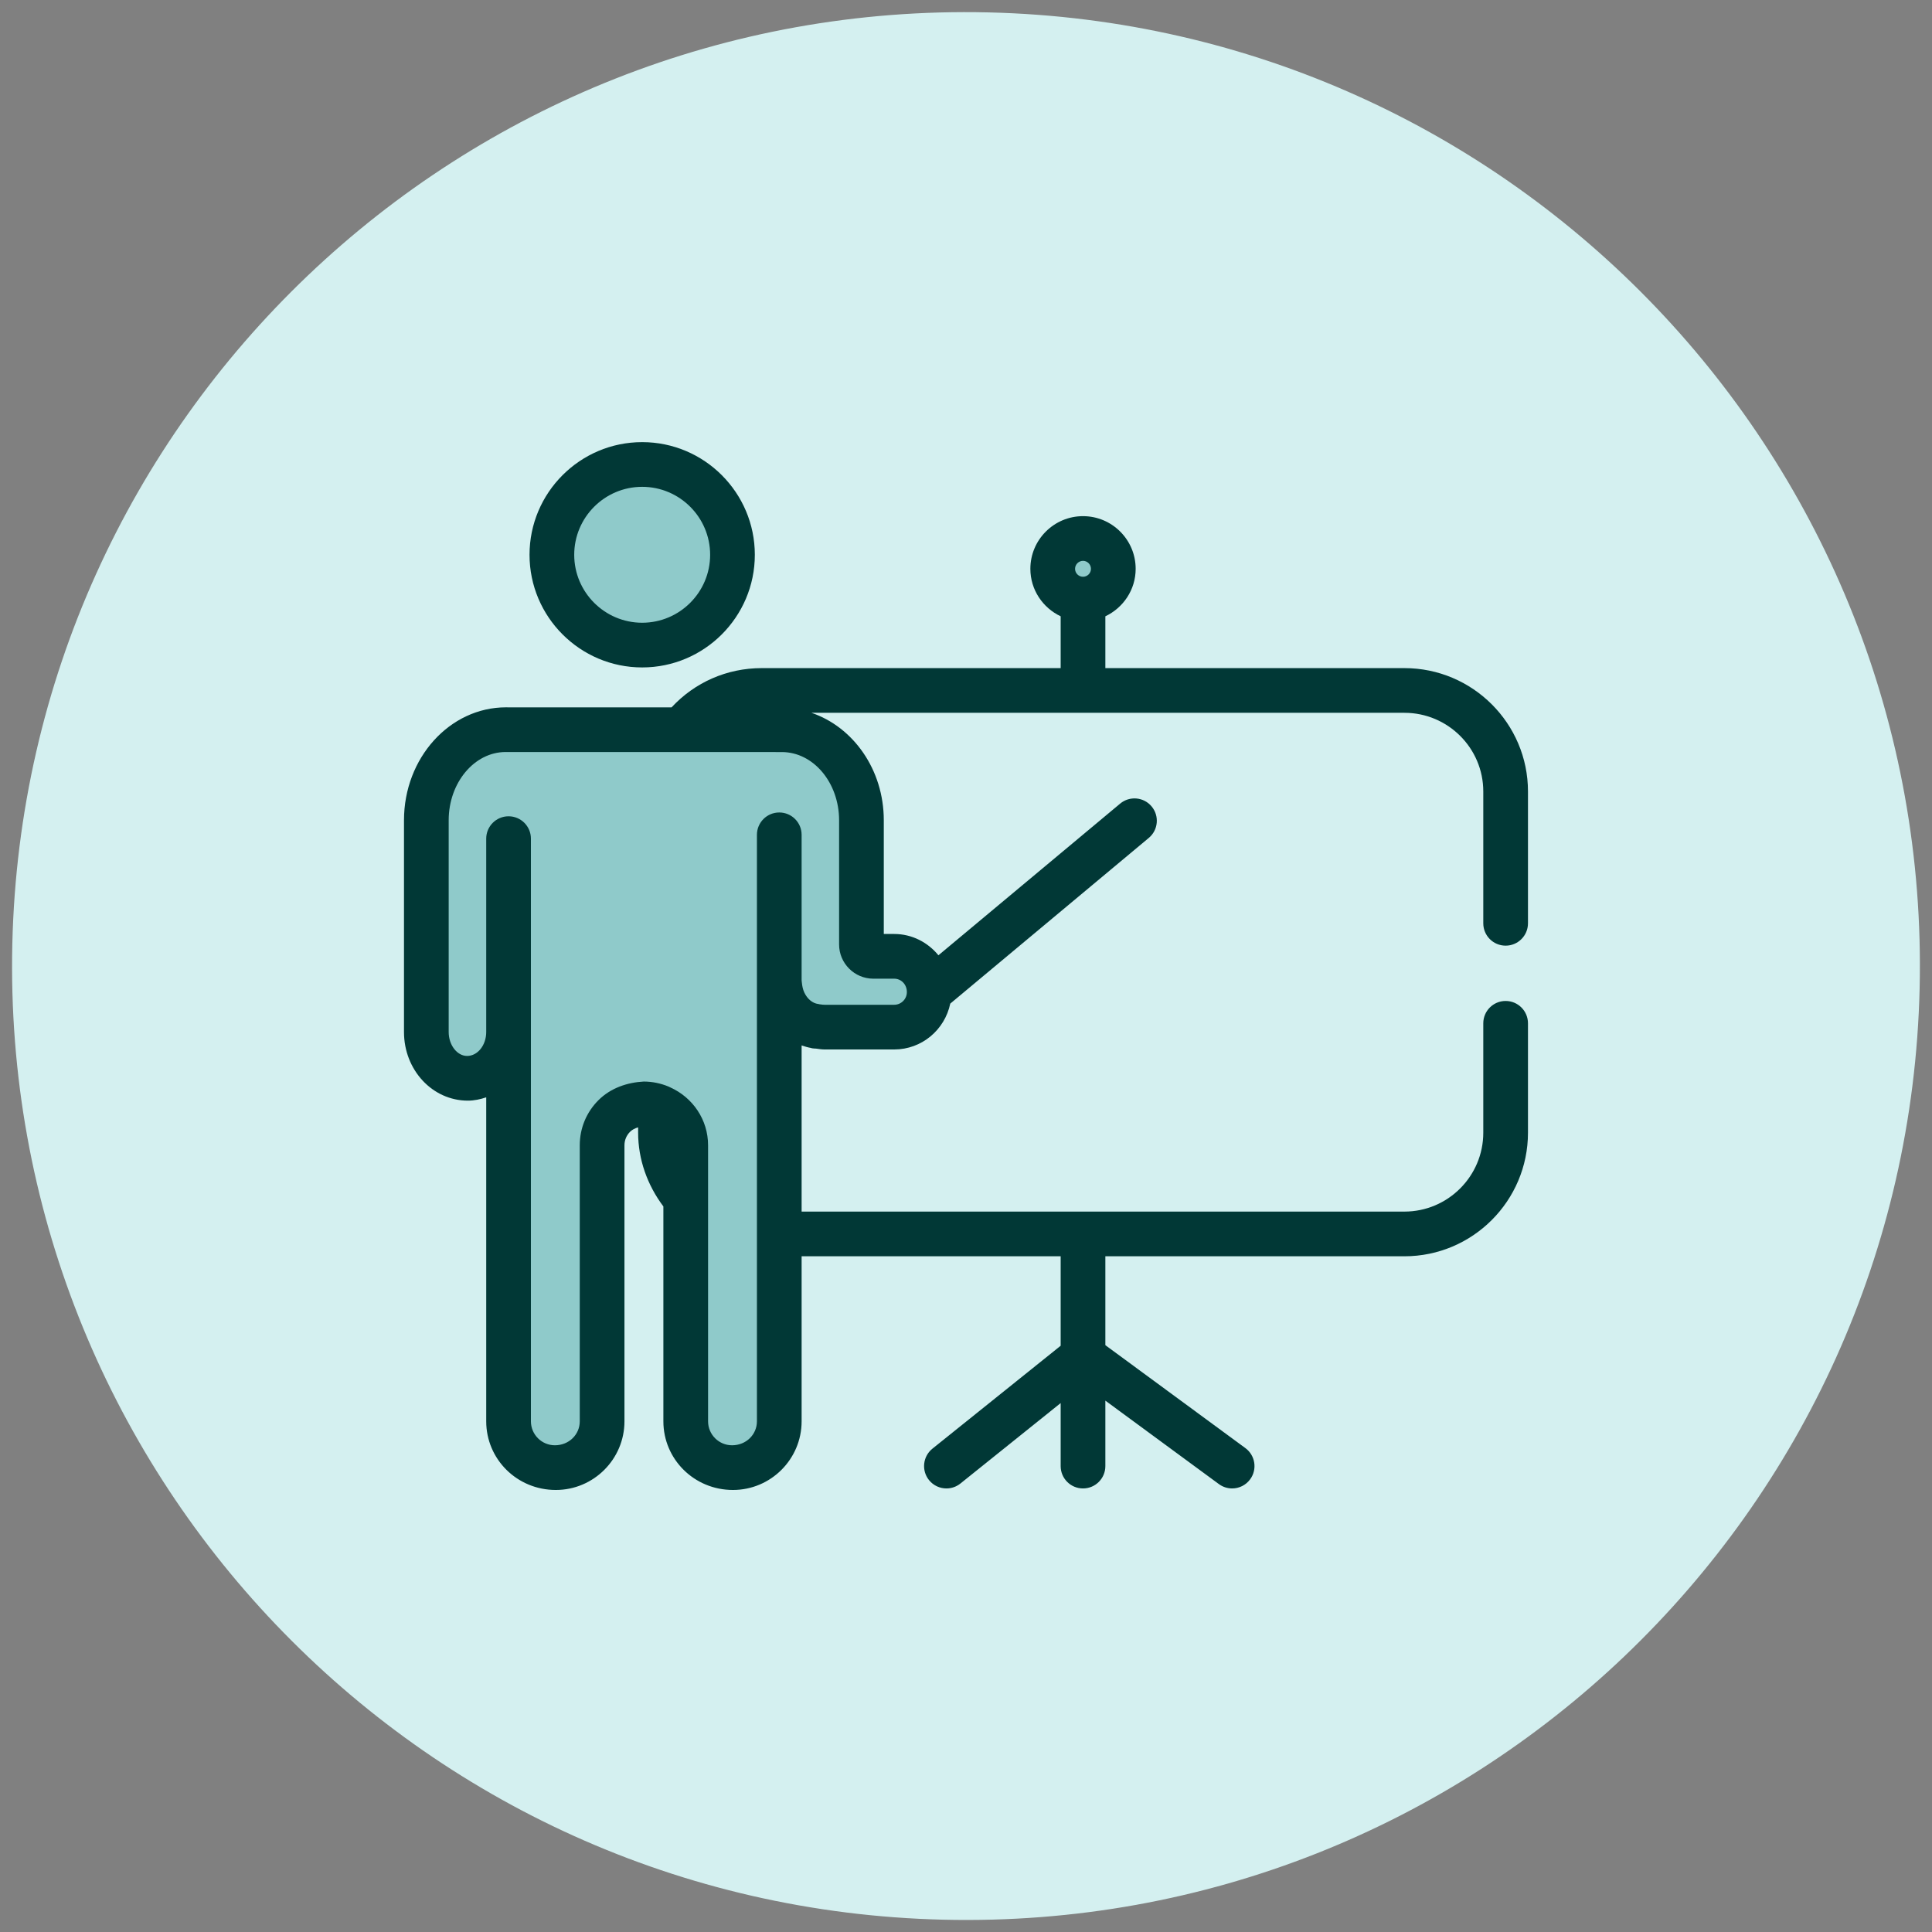 <?xml version="1.0" encoding="UTF-8"?><svg xmlns="http://www.w3.org/2000/svg" xmlns:xlink="http://www.w3.org/1999/xlink" height="2882.2" preserveAspectRatio="xMidYMid meet" version="1.0" viewBox="-18.0 -18.1 2882.1 2882.2" width="2882.1" zoomAndPan="magnify"><rect x="-18.0" y="-18.1" width="2882.1" height="2882.2" fill="#808080" stroke="none"/><g><g id="change1_1"><path d="M 2845.648 1456.422 C 2827.199 2242.121 2175.32 2864.102 1389.629 2845.648 C 603.934 2827.211 -18.047 2175.32 0.398 1389.629 C 18.844 603.93 670.727 -18.051 1456.422 0.398 C 2242.121 18.84 2864.09 670.73 2845.648 1456.422" fill="#d4f0f0"/></g><g id="change2_1"><path d="M 1074.699 809.512 C 1074.699 883.91 1014.379 944.219 939.977 944.219 C 865.578 944.219 805.262 883.91 805.262 809.512 C 805.262 735.102 865.578 674.789 939.977 674.789 C 1014.379 674.789 1074.699 735.102 1074.699 809.512" fill="#8fcaca"/></g><g id="change2_2"><path d="M 1144.621 1227.262 L 1144.621 1448.289 C 1144.621 1448.621 1144.621 1448.621 1144.621 1448.949 L 1144.621 2102.012 C 1144.621 2140.352 1113.621 2171.352 1075.289 2171.352 L 1073.949 2171.352 C 1035.949 2171.352 1004.941 2140.352 1004.941 2102.012 L 1004.941 1690.309 C 1004.941 1664.969 989.273 1642.969 967.273 1633.629 C 959.938 1630.629 951.941 1628.629 943.609 1628.629 L 942.27 1628.629 C 907.934 1628.629 880.266 1656.301 880.266 1690.309 L 880.266 2102.012 C 880.266 2140.352 849.262 2171.352 811.258 2171.352 L 809.594 2171.352 C 771.59 2171.352 740.586 2140.352 740.586 2102.012 L 740.586 1232.93 L 967.273 1229.602 L 1144.621 1227.262" fill="#8fcaca"/></g><g id="change2_3"><path d="M 1144.5 1444.102 C 1144.5 1445.57 1144.5 1446.949 1144.578 1448.43 C 1145.191 1458.469 1147.609 1467.898 1151.512 1476.301 C 1160.68 1496.211 1178.172 1510.23 1198.602 1512.738 C 1198.77 1512.828 1199.031 1512.828 1199.211 1512.828 L 1144.5 1444.102" fill="#8fcaca"/></g><g id="change2_4"><path d="M 1368.309 1460.949 L 1368.309 1461.949 C 1368.309 1490.621 1344.641 1514.289 1315.969 1514.289 L 1212.301 1514.289 C 1207.629 1514.289 1203.289 1513.621 1199.289 1512.961 L 1144.621 1513.961 L 1144.621 1822.648 L 1118.289 1822.648 C 1072.949 1822.648 1032.281 1802.648 1004.941 1770.98 C 981.609 1744.309 967.273 1709.641 967.273 1671.641 L 967.273 1162.59 C 967.273 1127.922 978.945 1095.922 998.941 1070.578 L 1148.289 1070.578 C 1213.961 1070.578 1266.969 1130.922 1266.969 1205.59 L 1266.969 1390.941 C 1266.969 1400.621 1274.969 1408.609 1284.969 1408.609 L 1315.969 1408.609 C 1344.641 1408.609 1368.309 1431.949 1368.309 1460.949" fill="#8fcaca"/></g><g id="change2_5"><path d="M 1642.809 830.43 C 1642.809 855.398 1622.57 875.629 1597.609 875.629 C 1572.641 875.629 1552.398 855.398 1552.398 830.43 C 1552.398 805.461 1572.641 785.219 1597.609 785.219 C 1622.57 785.219 1642.809 805.461 1642.809 830.43" fill="#8fcaca"/></g><g id="change2_6"><path d="M 1144.5 1444.102 C 1144.5 1455.699 1147.012 1466.691 1151.512 1476.301 C 1147.012 1467.301 1144.5 1457.078 1144.5 1446.352 L 1144.5 1444.102" fill="#8fcaca"/></g><g id="change2_7"><path d="M 1368.309 1460.949 L 1368.309 1461.949 C 1368.309 1490.621 1344.641 1514.289 1315.969 1514.289 L 1212.301 1514.289 C 1207.629 1514.289 1203.289 1513.621 1199.289 1512.961 L 1144.621 1513.961 L 967.273 1517.289 L 740.586 1521.629 C 740.586 1559.629 713.586 1590.629 679.914 1590.629 L 678.918 1590.629 C 645.242 1590.629 617.906 1559.629 617.906 1521.629 L 617.906 1205.59 C 617.906 1130.922 671.246 1070.25 736.918 1070.25 L 740.586 1070.578 L 1148.289 1070.578 C 1213.961 1070.578 1266.969 1130.922 1266.969 1205.59 L 1266.969 1390.941 C 1266.969 1400.621 1274.969 1408.609 1284.969 1408.609 L 1315.969 1408.609 C 1344.641 1408.609 1368.309 1431.949 1368.309 1460.949" fill="#8fcaca"/></g><g id="change3_1"><path d="M 1041.359 809.512 C 1041.359 865.398 995.875 910.879 939.98 910.879 C 884.082 910.879 838.605 865.398 838.605 809.512 C 838.605 753.609 884.082 708.129 939.98 708.129 C 995.875 708.129 1041.359 753.609 1041.359 809.512 Z M 771.934 809.512 C 771.934 902.16 847.312 977.559 939.98 977.559 C 1032.648 977.559 1108.031 902.16 1108.031 809.512 C 1108.031 716.859 1032.648 641.461 939.98 641.461 C 847.312 641.461 771.934 716.859 771.934 809.512" fill="#013836"/></g><g id="change3_2"><path d="M 1233.738 1205.602 L 1233.738 1390.781 C 1233.738 1418.941 1256.641 1441.859 1284.801 1441.859 L 1315.891 1441.859 C 1326.34 1441.859 1334.84 1450.352 1334.84 1461.852 C 1334.84 1472.301 1326.34 1480.789 1315.891 1480.789 L 1212.27 1480.789 C 1210.012 1480.789 1207.941 1480.602 1205.949 1480.18 C 1205.629 1480.109 1205.32 1480.23 1205 1480.172 C 1204.66 1480.109 1204.379 1479.898 1204.031 1479.852 C 1203.578 1479.75 1203.121 1479.691 1202.648 1479.648 C 1194.09 1478.578 1186.289 1472.129 1181.75 1462.301 C 1179.73 1457.898 1178.691 1452.961 1178.199 1447.699 C 1178.109 1446.488 1177.828 1445.328 1177.828 1444.102 L 1177.828 1227.25 C 1177.828 1208.828 1162.898 1193.922 1144.488 1193.922 C 1126.078 1193.922 1111.16 1208.828 1111.16 1227.25 L 1111.16 2102.172 C 1111.16 2121.871 1095.121 2137.922 1074.031 2137.922 C 1054.309 2137.922 1038.281 2121.871 1038.281 2102.172 L 1038.281 1690.379 C 1038.281 1652.059 1015.262 1619.051 981.898 1604.031 C 980.918 1603.539 980.004 1603.051 978.973 1602.66 C 967.711 1598.039 955.383 1595.379 942.359 1595.32 C 917.418 1596.66 892.953 1605.051 874.887 1622.988 C 856.82 1640.961 846.871 1664.891 846.871 1690.379 L 846.871 2102.172 C 846.871 2121.871 830.84 2137.922 809.746 2137.922 C 790.031 2137.922 774 2121.871 774 2102.172 L 774 1232.949 C 774 1214.531 759.07 1199.609 740.664 1199.609 C 722.25 1199.609 707.324 1214.531 707.324 1232.949 L 707.324 1521.488 C 707.324 1540.82 694.809 1557.129 678.773 1557.129 C 663.898 1557.129 651.332 1540.82 651.332 1521.488 L 651.332 1205.512 C 651.332 1149.379 689.699 1103.738 736.281 1103.738 L 1148.301 1103.809 C 1195.41 1103.809 1233.738 1149.48 1233.738 1205.602 Z M 1597.609 818.559 C 1604.148 818.559 1609.469 823.898 1609.469 830.441 C 1609.469 836.98 1604.148 842.289 1597.609 842.289 C 1591.07 842.289 1585.738 836.98 1585.738 830.441 C 1585.738 823.898 1591.07 818.559 1597.609 818.559 Z M 2077.051 978.57 L 1630.941 978.57 L 1630.941 901.27 C 1657.559 888.68 1676.148 861.781 1676.148 830.441 C 1676.148 787.109 1640.922 751.891 1597.609 751.891 C 1554.289 751.891 1519.07 787.109 1519.07 830.441 C 1519.07 861.781 1537.648 888.68 1564.27 901.27 L 1564.27 978.57 L 1118.281 978.57 C 1066.449 978.57 1018.43 999.801 983.828 1037.129 L 741.234 1037.129 L 736.852 1037.07 C 652.926 1037.07 584.66 1112.629 584.66 1205.512 L 584.66 1521.488 C 584.66 1577.898 626.883 1623.809 679.98 1623.809 C 689.555 1623.809 698.617 1621.781 707.324 1618.871 L 707.324 2102.172 C 707.324 2158.648 753.277 2204.59 811.129 2204.59 C 867.594 2204.59 913.547 2158.648 913.547 2102.172 L 913.547 1690.379 C 913.547 1682.762 916.523 1675.629 921.91 1670.262 C 925.191 1666.988 929.355 1664.988 933.941 1663.648 L 933.941 1671.629 C 933.941 1711.379 947.633 1749.699 971.605 1781.641 L 971.605 2102.172 C 971.605 2158.648 1017.559 2204.59 1075.41 2204.59 C 1131.871 2204.59 1177.828 2158.648 1177.828 2102.172 L 1177.828 1855.988 L 1564.27 1855.988 L 1564.27 1989.441 L 1372.98 2142.961 C 1358.621 2154.488 1356.32 2175.488 1367.852 2189.84 C 1374.43 2198.039 1384.109 2202.309 1393.859 2202.309 C 1401.191 2202.309 1408.559 2199.898 1414.711 2194.98 L 1564.27 2074.961 L 1564.27 2168.969 C 1564.27 2187.398 1579.199 2202.309 1597.609 2202.309 C 1616.02 2202.309 1630.941 2187.398 1630.941 2168.969 L 1630.941 2071.328 L 1800.328 2195.828 C 1806.27 2200.191 1813.191 2202.309 1820.039 2202.309 C 1830.289 2202.309 1840.398 2197.59 1846.93 2188.699 C 1857.84 2173.891 1854.648 2153.02 1839.82 2142.121 L 1630.941 1988.578 L 1630.941 1855.988 L 2077.051 1855.988 C 2178.699 1855.988 2261.391 1773.301 2261.391 1671.629 L 2261.391 1508.43 C 2261.391 1490.012 2246.461 1475.102 2228.051 1475.102 C 2209.641 1475.102 2194.719 1490.012 2194.719 1508.43 L 2194.719 1671.629 C 2194.719 1736.512 2141.93 1789.32 2077.051 1789.32 L 1177.828 1789.32 L 1177.828 1541.43 C 1182.379 1542.93 1186.941 1544.422 1191.73 1545.18 C 1191.988 1545.238 1192.18 1545.43 1192.441 1545.48 C 1192.66 1545.52 1192.891 1545.512 1193.109 1545.551 C 1193.359 1545.578 1193.578 1545.711 1193.828 1545.738 C 1195.629 1546 1197.441 1546.16 1199.199 1546.16 C 1199.211 1546.16 1199.211 1546.16 1199.219 1546.16 C 1203.539 1546.73 1207.82 1547.469 1212.27 1547.469 L 1315.891 1547.469 C 1356.949 1547.469 1391.289 1518.379 1399.559 1479.07 L 1695.73 1231.879 C 1709.871 1220.09 1711.762 1199.059 1699.961 1184.93 C 1688.16 1170.738 1667.148 1168.91 1653.012 1180.699 L 1381.91 1406.969 C 1366.199 1387.738 1342.602 1375.18 1315.891 1375.18 L 1300.41 1375.18 L 1300.41 1205.602 C 1300.41 1129.828 1254.73 1066.359 1192.5 1045.238 L 2077.051 1045.238 C 2141.93 1045.238 2194.719 1097.879 2194.719 1162.602 L 2194.719 1359.27 C 2194.719 1377.691 2209.641 1392.602 2228.051 1392.602 C 2246.461 1392.602 2261.391 1377.691 2261.391 1359.27 L 2261.391 1162.602 C 2261.391 1061.129 2178.699 978.57 2077.051 978.57" fill="#013836"/></g></g></svg>